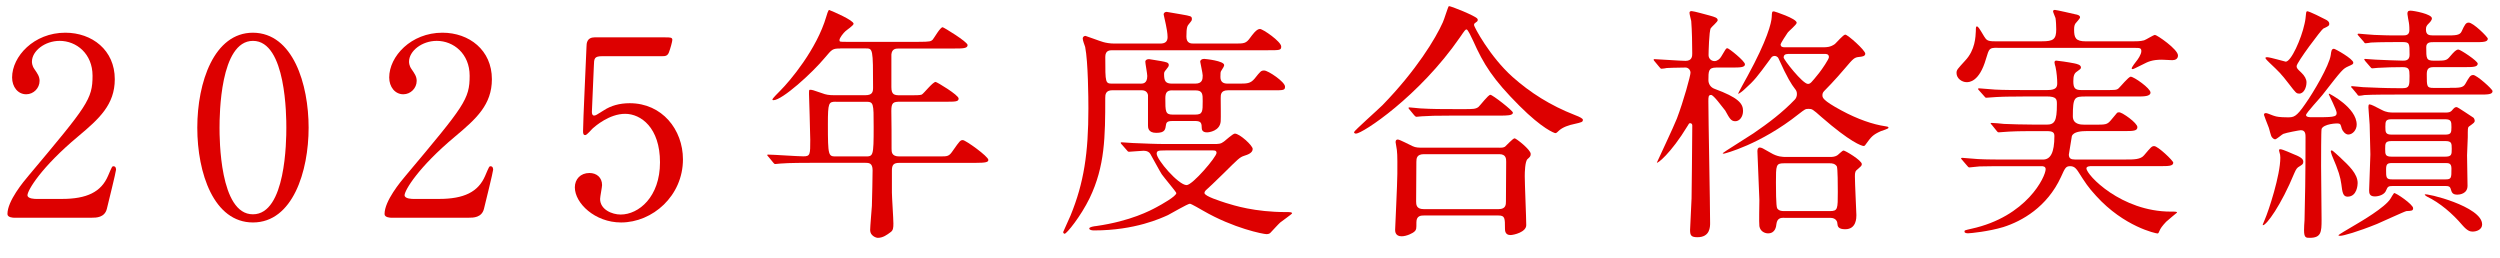 <?xml version="1.0" encoding="UTF-8"?>
<svg id="_レイヤー_2" data-name="レイヤー 2" xmlns="http://www.w3.org/2000/svg" width="520.54" height="53.79" viewBox="0 0 520.54 53.79">
  <defs>
    <style>
      .cls-1 {
        fill: #d00;
      }
    </style>
  </defs>
  <g id="_レイヤー_1-2" data-name="レイヤー 1">
    <g>
      <path class="cls-1" d="M3.04,45.34c-.31,0-1.49-.05-1.49-.77,0-2.73,3.3-6.7,4.48-8.09,12.16-14.48,13.24-15.81,13.24-20.71,0-4.58-3.35-7.26-6.85-7.26-3.09,0-5.77,2.11-5.77,4.33,0,.15,0,.82.51,1.54.67.98,1.08,1.55,1.08,2.47,0,1.49-1.24,2.78-2.78,2.78-1.75,0-2.94-1.55-2.94-3.5,0-4.38,4.53-9.32,11.08-9.32,5.56,0,10.3,3.61,10.3,9.68,0,5.31-3.25,8.24-7.62,11.9-7.78,6.49-10.56,11.28-10.56,12.26,0,.77,1.65.77,1.85.77h5.31c5.2,0,8.19-1.44,9.63-4.84.82-1.91.82-1.96,1.13-1.96.52,0,.52.62.52.72,0,.41-1.65,7.06-1.91,8.14-.46,1.85-2.27,1.85-3.09,1.85H3.04Z"/>
      <path class="cls-1" d="M52.67,46.32c-8.14,0-11.59-10.25-11.59-19.73s3.5-19.78,11.59-19.78c8.34.05,11.59,10.71,11.59,19.78s-3.3,19.73-11.59,19.73ZM52.67,8.51c-6.85,0-6.96,15.45-6.96,18.08,0,2.11,0,18.08,6.96,18.03,6.85,0,6.95-15.35,6.95-18.03,0-2.16,0-18.08-6.95-18.08Z"/>
      <path class="cls-1" d="M81.56,45.34c-.31,0-1.49-.05-1.49-.77,0-2.73,3.3-6.7,4.48-8.09,12.16-14.48,13.24-15.81,13.24-20.71,0-4.58-3.35-7.26-6.85-7.26-3.09,0-5.77,2.11-5.77,4.33,0,.15,0,.82.51,1.54.67.98,1.08,1.55,1.08,2.47,0,1.49-1.24,2.78-2.78,2.78-1.75,0-2.94-1.55-2.94-3.5,0-4.38,4.53-9.32,11.08-9.32,5.56,0,10.3,3.61,10.3,9.68,0,5.31-3.25,8.24-7.62,11.9-7.78,6.49-10.56,11.28-10.56,12.26,0,.77,1.65.77,1.85.77h5.31c5.2,0,8.19-1.44,9.63-4.84.82-1.91.82-1.96,1.13-1.96.52,0,.52.62.52.72,0,.41-1.65,7.06-1.91,8.14-.46,1.85-2.27,1.85-3.09,1.85h-16.12Z"/>
      <path class="cls-1" d="M125.45,11.7c-1.75,0-1.75.46-1.8,2.06-.05.77-.41,9.48-.41,9.53,0,.41.1.77.46.77.31,0,.46-.1,2.01-1.08,1.49-.98,3.3-1.49,5.41-1.49,6.75,0,11.08,5.51,11.08,11.69,0,7.62-6.34,13.14-12.88,13.14-5.46,0-9.63-4.02-9.63-7.31,0-1.7,1.18-2.99,3.04-2.99,1.49,0,2.63.93,2.63,2.52,0,.41-.41,2.42-.41,2.88,0,2.21,2.47,3.25,4.28,3.25,3.76,0,8.19-3.66,8.19-10.87s-3.97-10.1-7.26-10.1-6.23,2.58-6.7,2.99c-.26.21-1.24,1.44-1.6,1.44-.41,0-.46-.36-.46-.82,0-2.06.62-14.84.72-17.62,0-.67.1-1.91,1.65-1.91h14.73c1.03,0,1.49,0,1.49.52,0,.31-.41,1.85-.72,2.63-.31.77-.82.77-1.49.77h-12.31Z"/>
      <path class="cls-1" d="M174.95,10.1c-1.6,0-1.7.15-3.14,1.85-2.73,3.3-8.96,8.91-10.77,8.91-.05,0-.21,0-.21-.15,0-.21,1.29-1.49,1.65-1.85,1.96-1.96,7.57-8.55,9.58-15.45.05-.26.41-1.34.57-1.34.93.36,5.1,2.16,5.1,2.88,0,.36-1.44,1.29-1.7,1.55-.41.36-1.24,1.39-1.24,1.85,0,.36.1.36,1.39.36h15.09c2.37,0,2.58-.1,2.94-.46.31-.36,1.55-2.58,2.06-2.58.21,0,5.2,3.04,5.2,3.71,0,.72-1.03.72-2.78.72h-11.54c-.72,0-1.44.1-1.55,1.24v6.8c0,1.6.62,1.7,1.85,1.7h1.96c1.24,0,2.16,0,2.52-.15.46-.26,2.27-2.63,2.88-2.63.26,0,4.79,2.73,4.79,3.45,0,.67-.67.67-2.78.67h-9.38c-1.44,0-1.85.15-1.85,1.91.05,1.91.05,5.92.05,7.88,0,.67,0,1.6,1.6,1.6h8.4c1.75,0,1.96,0,2.83-1.29,1.34-1.91,1.49-2.11,2.01-2.11.57,0,5.31,3.4,5.31,4.12,0,.46-.46.62-2.73.62h-15.81c-1.29,0-1.54.52-1.54,1.65v4.53c0,.93.31,5.41.31,6.44,0,.88-.05,1.39-.51,1.75-.88.67-1.7,1.24-2.73,1.24-.41,0-1.6-.46-1.6-1.6,0-.72.31-4.22.36-5.05.05-1.6.15-6.13.15-7.42,0-1.55-.82-1.55-1.54-1.55h-11.13c-1.24,0-4.69,0-6.49.15-.15,0-.93.1-1.08.1-.21,0-.31-.1-.46-.31l-.98-1.19q-.26-.26-.26-.36c0-.1.1-.1.21-.1,1.03,0,6.13.36,7.31.36,1.44,0,1.44-.36,1.44-3.45,0-1.49-.26-9.27-.26-9.48,0-.82,0-.93.21-.93.41,0,.62.05,2.52.72.77.31,1.49.41,2.42.41h6.59c1.49,0,1.6-.72,1.6-1.6,0-8.14-.05-8.14-1.55-8.14h-5.31ZM174.03,21.18c-1.49,0-1.65.21-1.65,4.64,0,6.75.1,6.75,1.75,6.75h6.03c1.65,0,1.75,0,1.75-6.13,0-5.1,0-5.25-1.7-5.25h-6.18Z"/>
      <path class="cls-1" d="M237.39,17.42c.57,0,1.49,0,1.49-1.6,0-.46-.41-2.63-.41-2.99,0-.26.26-.52.77-.52.15,0,2.11.36,2.52.41,1.03.21,1.6.26,1.6.82,0,.26-.15.46-.57.98-.31.36-.41.52-.41.88,0,1.44.26,2.01,1.65,2.01h4.84c1.49,0,1.55-.93,1.55-1.7,0-.46-.52-2.73-.52-2.88,0-.26.26-.57.82-.57.26,0,4.17.41,4.17,1.29q0,.31-.57,1.13c-.21.26-.21.57-.21,1.34,0,1.08.62,1.39,1.49,1.39h2.27c1.8,0,2.47,0,3.35-1.03,1.24-1.55,1.34-1.7,2.01-1.7.82,0,4.33,2.37,4.33,3.35,0,.77-.26.77-2.68.77h-9.22c-1.49,0-1.49.93-1.49,1.6,0,.77.05,4.12,0,4.84-.15,2.06-2.47,2.32-2.83,2.32-1.03,0-1.13-.57-1.13-1.08,0-1.13-.41-1.29-1.55-1.29h-4.38c-.77,0-1.39.05-1.49.72-.16,1.08-.21,1.75-2.06,1.75-1.7,0-1.7-1.13-1.7-1.55v-6.34c-.21-.98-1.08-.98-1.49-.98h-5.92c-1.44,0-1.49.93-1.49,1.6,0,8.04-.05,14.22-3.25,20.86-1.85,3.81-4.79,7.42-5.2,7.42-.15,0-.31-.15-.31-.36.21-.46,1.18-2.63,1.54-3.45,2.78-6.8,3.71-12.98,3.71-22.25,0-2.11-.05-9.68-.67-12.83-.15-.52-.51-1.29-.51-1.8,0-.26.26-.51.57-.51.1,0,3.09,1.13,3.71,1.29.52.15,1.39.31,2.32.31h9.53c.98,0,1.54-.36,1.54-1.34,0-.82-.21-1.91-.36-2.63-.05-.36-.46-1.96-.46-2.11,0-.31.31-.52.62-.52.1,0,2.63.46,3.04.52,2.01.36,2.22.36,2.22.98,0,.31-.1.41-.57.98-.36.41-.57.67-.57,2.68,0,1.44.98,1.44,1.55,1.44h8.5c1.96,0,2.37,0,3.25-1.24.46-.62,1.29-1.8,2.01-1.8.62,0,4.43,2.63,4.43,3.66,0,.77-.31.77-2.73.77h-32.35c-.62,0-1.55,0-1.55,1.39,0,5.51,0,5.56,1.55,5.56h5.72ZM233.57,30.09c-.21-.21-.21-.26-.21-.36s.05-.1.21-.1c.36,0,1.91.15,2.27.15,2.52.1,4.64.21,7.06.21h9.74c1.08,0,1.54,0,2.21-.52.36-.26,1.85-1.65,2.27-1.65.98,0,3.71,2.47,3.71,3.19,0,.82-.98,1.19-1.8,1.44-.93.31-1.24.67-4.22,3.61-2.37,2.32-2.83,2.73-3.4,3.25-.15.15-.62.46-.62.88,0,.67,3.35,1.7,4.43,2.06,1.7.52,5.98,1.91,12.57,1.91.77,0,1.24,0,1.24.26,0,.15-2.11,1.6-2.47,1.91-.36.31-1.75,1.85-2.06,2.16-.21.21-.51.26-.82.26-.62,0-6.8-1.19-13.19-4.89-.36-.21-2.47-1.44-2.73-1.44-.46,0-3.86,2.01-4.58,2.37-1.39.62-6.8,3.19-15.4,3.19-.46,0-.98-.1-.98-.41s.98-.46,1.49-.51c7.16-1.03,11.28-3.25,12.52-3.92.98-.52,4.12-2.27,4.12-2.94,0-.21-2.58-3.25-3.04-3.92-.41-.62-2.01-3.61-2.37-4.22-.21-.36-.62-.67-1.39-.67-.46,0-2.73.21-3.04.21-.21,0-.31-.1-.46-.31l-1.03-1.18ZM242.64,31.33c-1.34,0-1.8,0-1.8.67,0,1.24,4.53,6.54,6.23,6.54,1.24,0,6.23-5.87,6.23-6.7,0-.52-.41-.52-.82-.52h-9.84ZM244.08,18.81c-1.08,0-1.44.46-1.44,1.65,0,2.73,0,3.4,1.49,3.4h4.74c1.55,0,1.55-.62,1.55-2.83,0-1.39,0-2.21-1.49-2.21h-4.84Z"/>
      <path class="cls-1" d="M307.59,3.87c.05.05.1.15.1.26,0,.31-.15.36-.57.67-.15.1-.21.26-.21.41,0,.36,3.3,6.59,8.04,10.82,3.66,3.25,7.83,5.92,12.98,7.93q1.65.62,1.65.98c0,.46-.21.52-1.8.88-1.08.21-2.47.67-3.25,1.44-.21.21-.46.46-.67.46s-2.68-.88-7.47-5.67c-5.56-5.56-7.47-8.65-9.68-13.6-.31-.67-1.08-2.32-1.34-2.32s-.36.15-1.39,1.65c-8.5,12.31-20.3,20.04-21.64,20.04-.26,0-.41-.15-.41-.31,0-.26,5-4.69,5.92-5.61,7.06-7.26,11.08-13.91,12.57-17.26.26-.52,1.08-3.25,1.24-3.35.26-.15,5.62,2.06,5.92,2.58ZM312.23,30.76c.36,0,.77,0,1.13-.21.31-.26,1.65-1.75,2.01-1.75.31,0,3.35,2.37,3.35,3.25,0,.46-.15.62-.67,1.08-.52.46-.57,2.78-.57,3.55,0,1.6.31,8.76.31,10.2s-2.58,2.06-3.3,2.06c-1.13,0-1.13-.98-1.13-1.34,0-2.16,0-2.73-1.34-2.73h-15.56c-.51,0-1.54,0-1.54,1.39s0,1.55-.36,1.91c-.41.41-1.7,1.03-2.73,1.03-1.34,0-1.34-1.08-1.34-1.34,0-.31.46-9.79.46-11.64,0-1.08.05-4.07-.1-5,0-.21-.26-1.39-.26-1.6,0-.15,0-.57.46-.57.41,0,2.58,1.18,3.09,1.39.62.31,1.34.31,2.11.31h15.97ZM304.81,22.72c1.85,0,2.47,0,3.04-.46.41-.36,2.01-2.52,2.47-2.52s4.69,3.3,4.69,3.71c0,.62-1.24.62-2.78.62h-9.68c-3.66,0-5.05.05-6.54.15-.15,0-.93.1-1.08.1s-.26-.1-.46-.31l-.98-1.19c-.21-.21-.21-.26-.21-.36,0-.05.05-.1.15-.1.36,0,1.96.21,2.27.21,2.52.15,4.69.15,7.11.15h2.01ZM312.07,43.54c1.49,0,1.49-.98,1.49-1.6,0-1.29.05-7.06.05-8.24,0-.62,0-1.6-1.44-1.6h-15.66c-1.49,0-1.6.82-1.6,1.6,0,1.29-.05,7.06-.05,8.24,0,.67.05,1.6,1.55,1.6h15.66Z"/>
      <path class="cls-1" d="M357.32,14.07c-1.6,0-1.6.77-1.6,2.63,0,.72.41,1.49,1.29,1.8,4.89,1.8,5.92,3.04,5.92,4.58,0,1.29-.77,2.16-1.6,2.16-.88,0-1.18-.52-2.11-2.22-.67-.82-2.42-3.25-2.94-3.25-.57,0-.57.41-.57,1.34,0,3.61.36,21.33.36,25.34,0,.77,0,2.94-2.63,2.94-1.29,0-1.54-.36-1.54-1.49,0-.41.26-5.87.31-6.59,0-.67.15-11.44.15-15.2,0-.36-.26-.46-.46-.46s-.26.1-.52.57c-3.5,5.77-6.39,7.98-6.39,7.62,0-.05,3.61-7.68,4.17-9.17,1.39-3.66,2.83-8.91,2.83-9.53s-.51-1.08-1.03-1.08c-2.01,0-3.76.1-3.92.1-.15.05-.88.15-1.08.15-.15,0-.26-.1-.46-.36l-.98-1.18c-.1-.1-.21-.26-.21-.31,0-.1.1-.15.16-.15.51,0,5.51.36,6.49.36,1.39,0,1.39-1.03,1.39-1.55,0-1.91-.05-4.79-.21-6.75-.05-.26-.36-1.39-.36-1.7,0-.26.15-.36.46-.36.41,0,3.14.77,3.76.93,1.08.31,1.65.46,1.65.98,0,.31-1.24,1.34-1.44,1.65-.36.57-.46,5.15-.46,5.61,0,.72.57,1.24,1.24,1.24.57,0,1.13-.46,1.39-.93.93-1.55.98-1.75,1.29-1.75s3.66,2.68,3.66,3.35-1.13.67-2.73.67h-3.3ZM379.73,9.84c.52,0,1.39,0,2.32-.67.36-.31,1.75-1.96,2.16-1.96.51,0,4.17,3.25,4.17,3.97,0,.57-.77.62-1.24.67-1.03.1-1.24.31-2.94,2.32-.15.21-2.52,2.94-4.38,4.79-.31.31-.36.62-.36.88,0,.46,0,1.03,3.92,3.14,3.4,1.85,6.64,2.94,9.12,3.3.41.05.72.1.72.31,0,.26-1.29.57-1.6.72-1.7.77-2.01,1.19-3.09,2.68-.1.15-.26.41-.46.41-.46,0-2.83-.82-8.81-6.03-1.85-1.65-1.96-1.7-2.68-1.7-.67,0-.72.05-2.06,1.08-8.04,6.39-15.45,8.24-15.56,8.24s-.26,0-.26-.1,5.41-3.45,6.39-4.12c3.09-2.11,6.03-4.33,8.6-7.01.26-.26.46-.67.46-1.18,0-.57-.21-.82-.41-1.08-.72-.93-1.6-2.27-3.4-6.28-.21-.52-.72-.57-.82-.57-.52,0-.67.26-.98.72-2.73,3.71-3.19,4.33-5.36,6.28-.26.26-1.03.88-1.29.88-.05,0,1.85-3.5,1.96-3.66,4.12-7.52,5-11.13,5.05-12.31.05-1.08.05-1.19.46-1.19.1,0,4.74,1.49,4.74,2.37,0,.41-1.7,1.75-1.91,2.11-.21.26-1.44,2.21-1.44,2.37,0,.57.46.62.77.62h8.19ZM371.48,45.34c-.72,0-1.44.1-1.6,1.29-.05.51-.21,1.96-1.75,1.96-.62,0-1.6-.36-1.8-1.49-.1-.77,0-4.58,0-5.46,0-.1-.41-9.89-.41-10.15,0-.41.1-.77.46-.77.41,0,.57.1,2.27,1.08,1.44.88,2.58.88,3.25.88h9.22c.46,0,.93-.05,1.39-.31.21-.1,1.08-1.03,1.34-1.03.36,0,3.81,2.06,3.81,2.83,0,.36-.26.52-.77.98-.62.46-.67.72-.67,1.6,0,1.29.31,7.78.31,8.04,0,.57,0,2.94-2.32,2.94-1.44,0-1.6-.57-1.65-1.24,0-.36-.31-1.13-1.44-1.13h-9.63ZM371.43,34c-1.65,0-1.65.41-1.65,4.02,0,.98,0,5,.26,5.36.36.52.93.57,1.39.57h9.58c1.65,0,1.65-.41,1.65-4.02,0-.98,0-4.95-.21-5.31-.41-.57-.98-.62-1.44-.62h-9.58ZM372.26,11.24c-.57,0-.88.26-.88.72s3.97,5.51,5.05,5.51c.52,0,.67-.21,2.37-2.32.57-.72,2.01-2.83,2.01-3.25,0-.67-.57-.67-.82-.67h-7.73Z"/>
      <path class="cls-1" d="M415.93,9.95c-1.75,0-1.75.1-2.42,2.32-1.39,4.84-3.55,4.84-4.02,4.84-.98,0-2.11-.77-2.11-1.91,0-.67.21-.82,1.8-2.58,2.11-2.22,2.16-5,2.22-6.13,0-.88.05-.98.21-.98.26,0,.41.21,1.54,2.11.46.72.67.98,2.16.98h9.89c2.32,0,2.94-.41,2.94-2.47,0-.62-.05-1.8-.15-2.37-.05-.21-.51-1.19-.51-1.39,0-.1.05-.31.36-.31s3.86.82,4.33.93c.36.05.93.21.93.62,0,.26-.82,1.08-.93,1.24-.21.31-.31.62-.31,1.29,0,1.75.31,2.47,2.47,2.47h9.63c.88,0,1.65,0,2.47-.21.36-.1,1.96-1.13,2.27-1.13.41,0,4.79,2.99,4.79,4.28,0,.72-.57.98-1.19.98-.36,0-1.85-.1-2.16-.1-2.01,0-2.88.41-3.97.98-.26.1-1.91.98-2.06.98-.1,0-.26,0-.26-.15,0-.26.88-1.39.93-1.44.31-.36,1.08-1.44,1.08-2.16,0-.67-.36-.67-1.39-.67h-28.54ZM421.13,20.1c-1.18,0-3.71,0-5.41.1-.36,0-1.8.15-2.11.15-.21,0-.31-.1-.41-.26l-1.24-1.39c-.05-.05-.1-.15-.1-.21s.1-.1.21-.1c.21,0,2.78.21,3.3.26,1.65.1,4.64.1,6.03.1h4.89c1.85,0,2.06-.62,2.06-1.44,0-.77-.1-2.21-.36-3.4-.05-.15-.21-.67-.21-.88,0-.26.1-.41.36-.41s2.47.31,3.76.57c.67.15,1.39.31,1.39.88,0,.26-.26.41-.82.82-.57.36-.77.88-.77,2.01,0,1.39.31,1.85,1.65,1.85h5c2.11,0,2.37,0,2.78-.36.41-.36,2.06-2.42,2.52-2.42.67,0,4.12,2.42,4.12,3.3,0,.82-1.44.82-2.78.82h-10.66c-2.37,0-2.73.05-2.73,4.12,0,1.65,1.54,1.75,2.42,1.75h1.96c2.47,0,2.73,0,3.5-.88.21-.26,1.18-1.44,1.34-1.6.1-.05.21-.1.41-.1.67,0,3.81,2.22,3.81,3.09,0,.82-.93.82-2.78.82h-7.73c-1.08,0-2.83.1-3.14,1.08,0,.05-.62,3.71-.62,3.81,0,.82.46,1.03,1.24,1.03h10.71c1.6,0,2.99,0,3.71-.88,1.44-1.7,1.6-1.91,2.11-1.91.77,0,3.97,3.04,3.97,3.45,0,.72-1.03.72-2.73.72h-14.42c-.05,0-.93,0-.93.46,0,1.39,7.26,9.01,17.57,9.01,1.08,0,1.29,0,1.29.21,0,0-1.96,1.6-2.27,1.91-.82.88-1.19,1.39-1.39,1.91-.15.36-.21.52-.41.52-.31,0-6.95-1.39-12.78-7.83-1.7-1.85-2.21-2.68-3.76-5.1-.26-.36-.67-1.08-1.6-1.08s-1.08.31-1.96,2.27c-2.88,6.23-8.09,9.17-12,10.41-3.09.93-6.85,1.29-7.26,1.29-.31,0-.82,0-.82-.36,0-.26.05-.26,1.39-.57,11.59-2.52,15.51-10.87,15.51-12.42,0-.57-.57-.62-.82-.62h-7.52c-1.18,0-3.71,0-5.41.05-.36,0-1.8.21-2.11.21-.21,0-.31-.15-.41-.26l-1.24-1.44c-.05-.05-.1-.15-.1-.15,0-.1.1-.15.21-.15.21,0,2.78.21,3.3.26,1.65.1,4.64.1,6.03.1h7.52c1.54,0,2.37-1.39,2.37-4.89,0-.77-.36-1.03-1.6-1.03h-2.42c-1.49,0-3.5,0-5.41.1-.36,0-1.8.15-2.11.15-.26,0-.26-.05-.41-.21l-1.08-1.34c-.05-.05-.26-.26-.26-.31s.1-.1.21-.1c.41,0,2.21.15,2.58.21,1.08.05,4.17.15,6.75.15h2.11c1.7,0,2.16-.72,2.16-4.22,0-1.03,0-1.65-2.16-1.65h-4.95Z"/>
      <path class="cls-1" d="M474.79,31.07c.52,0,2.47.93,2.88,1.08,1.75.67,1.91,1.13,1.91,1.55,0,.46-.21.57-.77.93-.51.26-.72.57-1.08,1.39-2.78,6.75-5.82,10.87-6.54,10.87-.1,0-.1-.1.36-1.13.82-1.85,3.25-9.27,3.25-12.93,0-.46-.05-.77-.21-1.24-.1-.36-.1-.52.21-.52ZM483.39,26.9c-.1.26-.1,6.39-.1,7.68,0,1.6.1,9.43.1,11.23,0,2.52-.1,3.71-2.47,3.71-.77,0-1.18,0-1.18-1.6,0-.31.05-1.75.1-2.06.1-3.92.21-9.12.21-17.26,0-.62,0-1.49-.98-1.49-.26,0-3.04.52-3.66.77-.26.1-1.39,1.13-1.7,1.13-.26,0-.57-.31-.67-.46-.21-.21-.51-1.6-.62-1.91-.36-.93-1.03-2.63-1.03-2.73,0-.36.31-.36.46-.36.26,0,1.49.57,1.8.62.31.1.93.26,2.63.26,1.29,0,1.8,0,3.71-2.78,1.65-2.32,5-7.98,5.31-10.2.1-.77.15-1.29.67-1.29.26,0,4.02,2.11,4.02,2.88,0,.31-.1.36-1.03.77-1.13.52-1.24.62-5.36,5.92-.51.67-3.45,3.81-3.45,4.22,0,.46.82.46,1.18.46,4.38,0,5.2,0,5.2-.88,0-.67-1.65-3.81-1.65-3.92,0-.05.05-.1.1-.1s5.72,2.88,5.72,6.44c0,1.08-.82,2.06-1.75,2.06-.62,0-1.18-.72-1.34-1.18-.26-.88-.26-.98-.57-1.08-.36-.15-3.3.05-3.66,1.13ZM478.7,19.48c-.57,0-.67-.15-2.11-2.01-1.7-2.21-2.06-2.52-4.07-4.43-.26-.26-.82-.77-.82-.98,0-.15.26-.15.36-.15.62,0,3.71.93,3.86.93,1.13,0,3.25-4.74,3.92-7.88.21-.88.21-1.24.31-2.11,0-.15.05-.51.26-.51.41,0,3.3,1.44,3.76,1.7.31.15.82.41.82.93,0,.41-.26.52-1.24.98-.36.15-5.56,7.06-5.56,7.83,0,.41.21.62.93,1.29.77.72,1.13,1.44,1.13,2.06,0,1.13-.57,2.37-1.55,2.37ZM487.35,32.87c1.7,1.6,3.55,3.3,3.55,5.25,0,.31-.1,2.83-2.11,2.83-.93,0-1.08-.88-1.29-2.63-.21-1.44-.51-2.63-1.96-5.98,0-.1-.31-.82-.21-.93.21-.26.36-.05,2.01,1.44ZM502.45,43.33c0,.57-.31.57-1.39.62-.36.05-5.15,2.27-6.13,2.68-4.07,1.65-7.06,2.47-7.62,2.47-.1,0-.41,0-.41-.1,0-.15,1.75-1.13,3.55-2.21.88-.52,6.23-3.61,7.31-5.46.05-.1.67-1.13.72-1.13.36-.1,3.97,2.37,3.97,3.14ZM510.02,18.29c2.06,0,2.83,0,3.3-.82.82-1.44,1.03-1.85,1.65-1.85.72,0,4.02,2.94,4.02,3.35,0,.72-1.03.72-2.73.72h-17.46c-1.13,0-4.69,0-6.49.1-.15.05-.93.15-1.08.15-.21,0-.31-.1-.46-.36l-.98-1.18c-.21-.21-.26-.26-.26-.31,0-.1.1-.15.21-.15.36,0,1.96.21,2.27.21,2.37.1,4.69.21,7.06.21h1.24c1.39,0,1.39-.57,1.39-2.58,0-1.34-.1-1.8-1.44-1.8-1.54,0-3.71.05-5.2.15-.21,0-.93.1-1.08.1-.21,0-.31-.1-.46-.31l-1.03-1.19c-.15-.26-.21-.26-.21-.36s.05-.1.21-.1c.31,0,1.85.15,2.16.15.82.05,4.89.21,5.67.21.46,0,1.39,0,1.39-1.19,0-2.47,0-2.68-1.55-2.68-1.18,0-4.69,0-6.49.1-.21.05-.93.15-1.13.15-.15,0-.26-.1-.41-.36l-1.03-1.18c-.21-.21-.21-.26-.21-.31,0-.1.05-.15.21-.15.21,0,2.73.26,3.25.26,3.71.15,3.97.1,6.03.1.46,0,1.29,0,1.29-1.08,0-.21,0-.98-.1-1.55-.05-.31-.31-1.6-.31-1.85,0-.41.1-.67.62-.67.72,0,4.48.72,4.48,1.6,0,.41-.41.82-.62,1.03-.46.46-.62.67-.62,1.29,0,1.08.57,1.24,1.49,1.24h2.68c1.91,0,2.88,0,3.25-.82.67-1.44.88-1.85,1.49-1.85.93,0,3.97,2.99,3.97,3.35,0,.72-1.03.72-2.78.72h-8.55c-.62,0-1.49,0-1.49,1.03,0,2.42,0,2.83,1.65,2.83,2.32,0,2.58,0,3.3-.88.88-1.03,1.29-1.44,1.75-1.44.41,0,4.02,2.37,4.02,2.94,0,.72-1.08.72-2.78.72h-6.39c-1.18,0-1.44.46-1.44,1.55,0,2.52,0,2.78,1.44,2.78h3.35ZM509.04,23.44c.67,0,1.18,0,1.6-.57.36-.41.52-.57.88-.57.26,0,3.14,2.01,3.5,2.21.15.15.26.46.26.62,0,.36-.16.46-1.24,1.24-.21.21-.21.41-.21,2.21,0,.52-.15,3.19-.15,3.76,0,.93.1,5.31.1,6.34,0,1.7-1.7,1.85-2.11,1.85-1.03,0-1.18-.46-1.39-1.18-.16-.57-.52-.62-1.08-.62h-11.02c-.82,0-1.03.1-1.34.88-.31.93-1.55,1.29-2.37,1.29-1.13,0-1.18-.72-1.18-1.29,0-1.08.26-6.29.26-7.47,0-.57-.15-5.92-.15-6.18,0-.52-.26-3.04-.26-3.61,0-.21,0-.62.21-.62.36,0,1.13.41,2.52,1.13,1.03.57,1.85.57,2.47.57h10.71ZM498.02,29.37c-1.39,0-1.39.46-1.39,1.65s.05,1.6,1.39,1.6h11.08c1.39,0,1.39-.46,1.39-1.65s-.05-1.6-1.39-1.6h-11.08ZM509.09,28.03c1.24,0,1.34-.36,1.34-1.55s-.05-1.65-1.34-1.65h-11.08c-1.24,0-1.34.36-1.34,1.55s.05,1.65,1.34,1.65h11.08ZM509.14,37.35c1.29,0,1.29-.26,1.29-2.27,0-1.13-.62-1.13-1.24-1.13h-11.08c-.98,0-1.29.15-1.29,1.34,0,1.7,0,2.06,1.29,2.06h11.02ZM516.82,46.73c0,1.08-1.18,1.49-1.96,1.49-.52,0-1.08-.1-2.16-1.34-2.06-2.42-4.64-4.64-7.42-5.98-.15-.1-.41-.26-.41-.41.15-.36,11.95,2.47,11.95,6.23Z"/>
    </g>
  </g>
</svg>